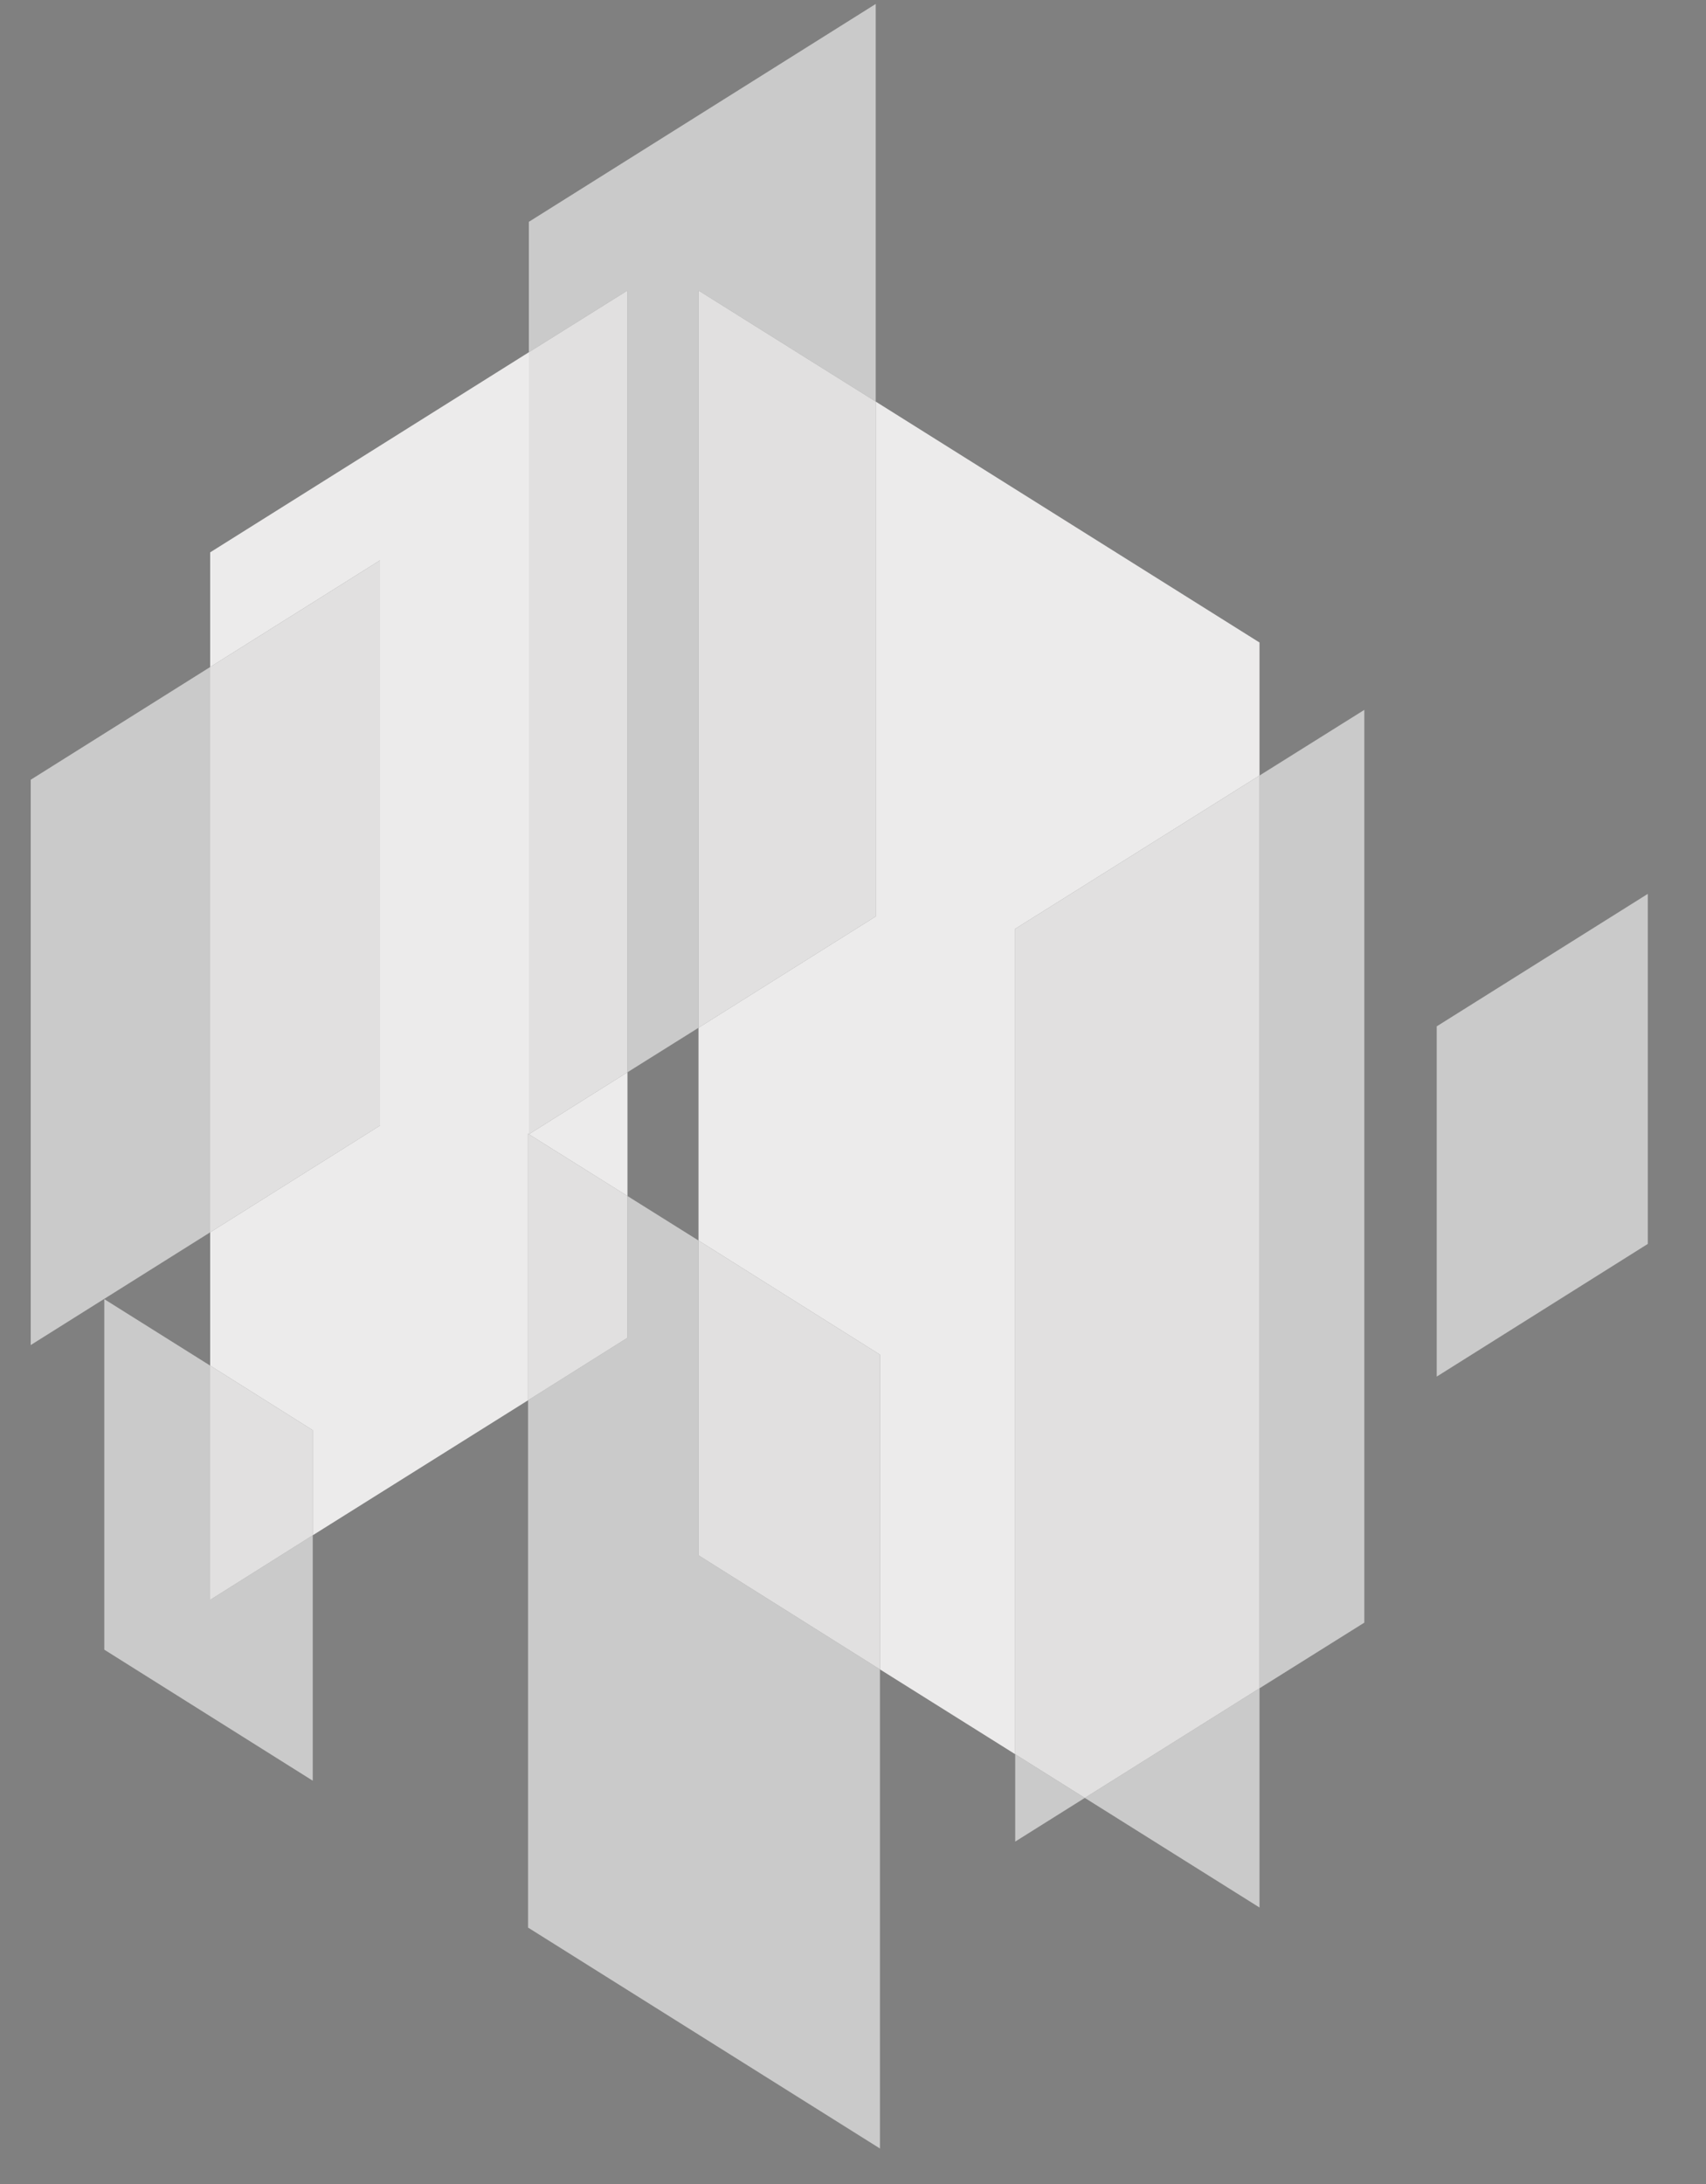 <?xml version="1.0" encoding="UTF-8"?>
<svg width="25px" height="32px" viewBox="0 0 25 32" version="1.1" xmlns="http://www.w3.org/2000/svg" xmlns:xlink="http://www.w3.org/1999/xlink">
    <rect x="0" y="0" width="25" height="32" fill="#808080" stroke="none"/>
    <!-- Generator: Sketch 63.1 (92452) - https://sketch.com -->
    <title>icon-onyxisland-white</title>
    <desc>Created with Sketch.</desc>
    <g id="Symbols" stroke="none" stroke-width="1" fill="none" fill-rule="evenodd">
        <g id="nav-bar" transform="translate(-92, -11)">
            <g transform="translate(92, 11)" id="icon-onyxisland-white">
                <g>
                    <polygon id="Path" points="9.195 17.524 10.236 18.176 10.236 15.059 9.195 15.711"></polygon>
                    <polygon id="Path" fill="#F2F1F1" fill-rule="nonzero" opacity="0.65" points="14.877 26.983 15.897 26.343 14.877 25.703"></polygon>
                    <polygon id="Path" fill="#F2F1F1" fill-rule="nonzero" opacity="0.65" points="18.457 24.737 19.993 23.775 19.993 10.401 18.457 11.363"></polygon>
                    <polygon id="Path" fill="#F2F1F1" fill-rule="nonzero" opacity="0.65" points="0.45 11.425 0.45 19.708 3.08 18.056 3.08 9.773"></polygon>
                    <polygon id="Path" fill="#F2F1F1" fill-rule="nonzero" opacity="0.65" points="9.195 15.711 10.236 15.059 10.236 4.257 12.833 5.884 12.833 0.058 7.75 3.25 7.75 5.161 9.195 4.257"></polygon>
                    <polygon id="Path" fill="#F2F1F1" fill-rule="nonzero" opacity="0.95" points="7.75 16.619 9.195 17.524 9.195 15.711"></polygon>
                    <polygon id="Path" fill="#F2F1F1" fill-rule="nonzero" opacity="0.95" points="7.75 16.615 7.75 5.161 3.08 8.093 3.08 9.773 5.57 8.209 5.57 16.491 3.08 18.056 3.08 20.009 4.583 20.955 4.583 22.495 7.738 20.517 7.738 16.607"></polygon>
                    <polygon id="Path" fill="#F2F1F1" fill-rule="nonzero" opacity="0.85" points="5.57 8.209 3.08 9.773 3.08 18.056 5.57 16.491"></polygon>
                    <polygon id="Path" fill="#F2F1F1" fill-rule="nonzero" opacity="0.85" points="7.75 16.619 9.195 15.711 9.195 4.257 7.75 5.161 7.75 16.615"></polygon>
                    <polygon id="Path" fill="#F2F1F1" fill-rule="nonzero" opacity="0.65" points="18.457 27.949 18.457 24.737 15.897 26.343"></polygon>
                    <polygon id="Path" fill="#F2F1F1" fill-rule="nonzero" opacity="0.95" points="18.457 11.363 18.457 9.414 12.833 5.884 12.833 13.428 10.236 15.059 10.236 18.176 12.895 19.848 12.895 24.46 14.877 25.703 14.877 13.609"></polygon>
                    <polygon id="Path" fill="#F2F1F1" fill-rule="nonzero" opacity="0.85" points="14.877 13.609 14.877 25.703 15.897 26.343 18.457 24.737 18.457 11.363"></polygon>
                    <polygon id="Path" fill="#F2F1F1" fill-rule="nonzero" opacity="0.85" points="10.236 15.059 12.833 13.428 12.833 5.884 10.236 4.257"></polygon>
                    <polygon id="Path" fill="#F2F1F1" fill-rule="nonzero" opacity="0.65" points="10.236 18.176 9.195 17.524 9.195 19.601 7.738 20.517 7.738 28.243 12.895 31.48 12.895 24.46 10.236 22.788"></polygon>
                    <polygon id="Path" fill="#F2F1F1" fill-rule="nonzero" opacity="0.85" points="9.195 17.524 7.75 16.619 7.75 16.619 7.75 16.615 7.738 16.607 7.738 20.517 9.195 19.601"></polygon>
                    <polygon id="Path" fill="#000000" fill-rule="nonzero" opacity="0.85" points="7.75 16.619 7.75 16.619 7.75 16.615"></polygon>
                    <polygon id="Path" fill="#000000" fill-rule="nonzero" opacity="0.7" points="7.75 16.619 7.75 16.619 7.75 16.615"></polygon>
                    <polygon id="Path" fill="#000000" fill-rule="nonzero" opacity="0.85" points="7.75 16.619 7.75 16.619 7.75 16.615"></polygon>
                    <polygon id="Path" fill="#F2F1F1" fill-rule="nonzero" opacity="0.85" points="10.236 18.176 10.236 22.788 12.895 24.46 12.895 19.848"></polygon>
                    <polygon id="Path" fill="#F2F1F1" fill-rule="nonzero" opacity="0.65" points="3.08 20.009 1.528 19.035 1.528 24.171 4.583 26.091 4.583 22.495 3.08 23.441"></polygon>
                    <polygon id="Path" fill="#F2F1F1" fill-rule="nonzero" opacity="0.85" points="3.08 20.009 3.08 23.441 4.583 22.495 4.583 20.955"></polygon>
                    <polygon id="Path" fill="#F2F1F1" fill-rule="nonzero" opacity="0.65" points="21.054 15.038 21.054 20.17 24.147 18.226 24.147 13.097"></polygon>
                </g>
            </g>
        </g>
    </g>
</svg>